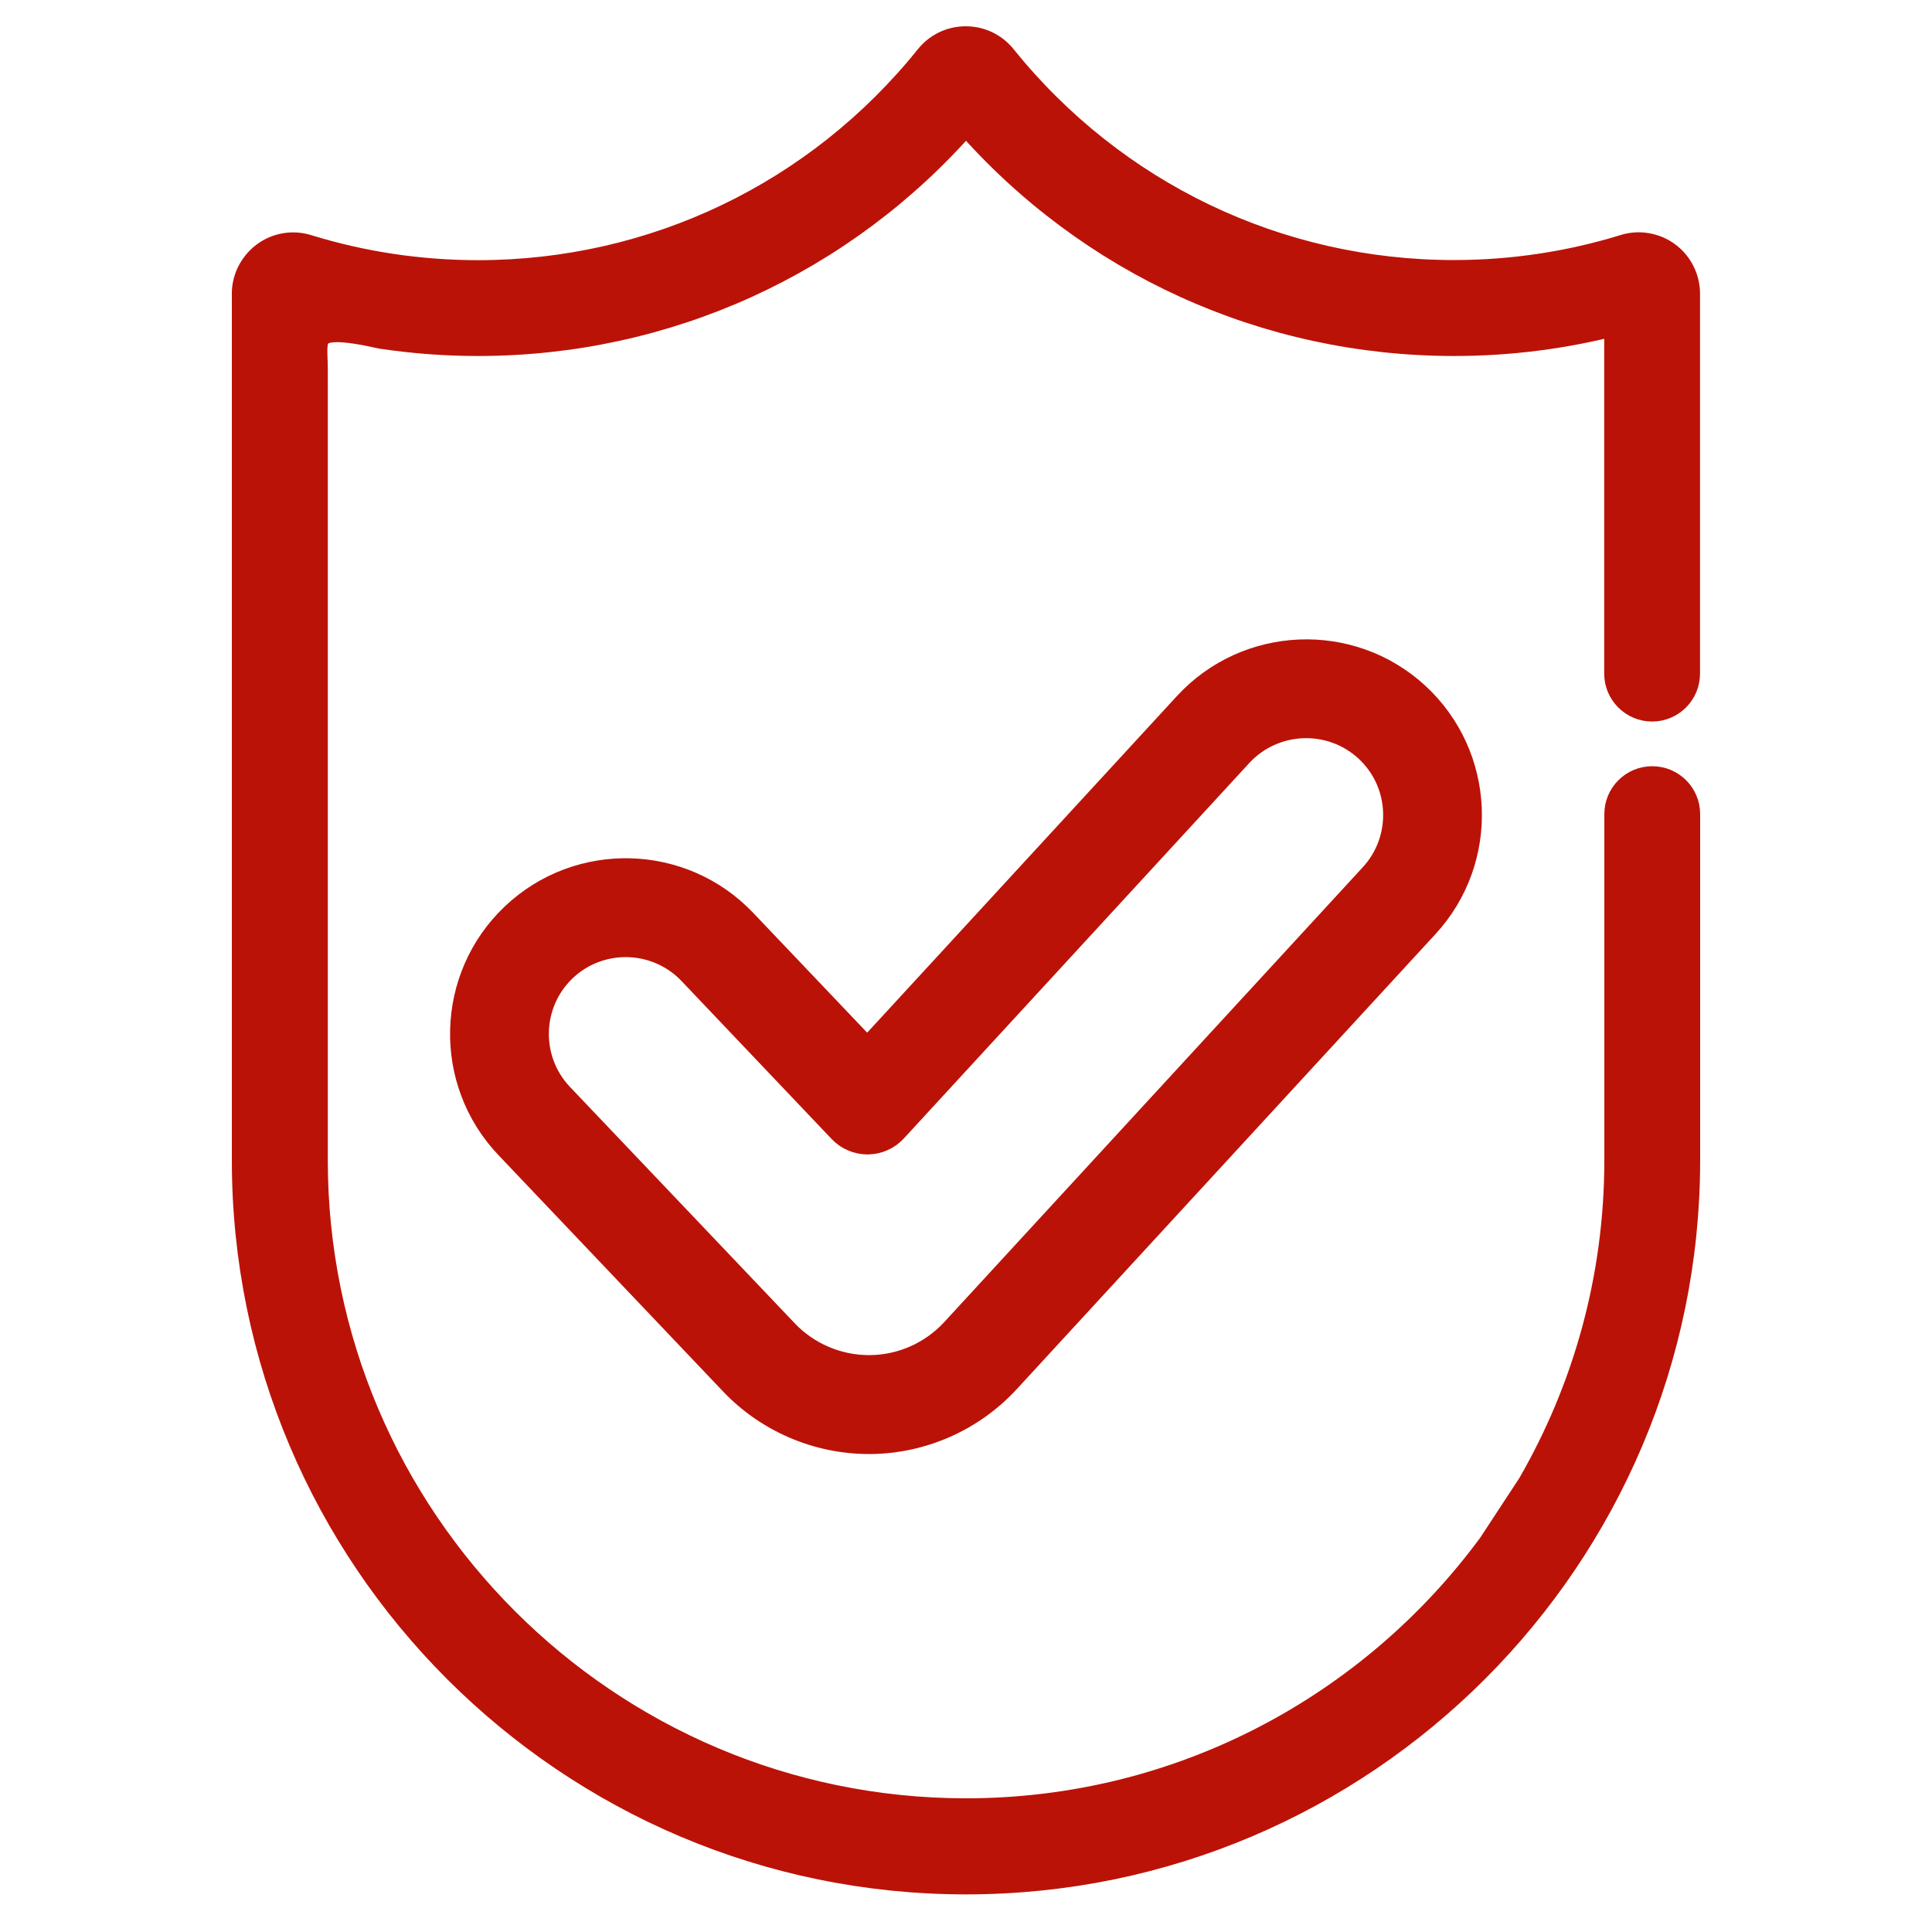 <?xml version="1.0" encoding="utf-8"?>
<!-- Generator: Adobe Illustrator 24.0.1, SVG Export Plug-In . SVG Version: 6.00 Build 0)  -->
<svg version="1.1" id="Layer_1" xmlns="http://www.w3.org/2000/svg" xmlns:xlink="http://www.w3.org/1999/xlink" x="0px" y="0px"
	 viewBox="0 0 150 150" style="enable-background:new 0 0 150 150;" xml:space="preserve">
<style type="text/css">
	.st0{fill:#BB1208;}
	.st1{fill:#BB1208;stroke:#BB1208;stroke-width:1.5;stroke-miterlimit:10;}
	.st2{fill:#BB1208;stroke:#BB1208;stroke-width:2;stroke-miterlimit:10;}
	.st3{fill:#BB1208;stroke:#BB1208;stroke-width:1.25;stroke-miterlimit:10;}
</style>
<path class="st2" d="M115.75,119.95c-9.21,12.52-24.04,20.67-40.75,20.67c-27.87,0-50.55-22.68-50.55-50.55V28.64
	c0-2.44-0.79-3.91,5.15-2.56c2.48,0.37,4.98,0.56,7.51,0.56c14.62,0,28.32-6.25,37.89-17.21c9.58,10.96,23.27,17.21,37.89,17.21
	c4.29,0,8.54-0.54,12.66-1.61v27.27c0,1.5,1.22,2.72,2.72,2.72c1.5,0,2.72-1.22,2.72-2.72v-29.5c0-1.19-0.57-2.32-1.53-3.03
	c-0.95-0.7-2.2-0.92-3.33-0.57c-4.27,1.32-8.73,1.99-13.25,1.99c-13.64,0-26.38-6.1-34.96-16.74c-0.72-0.9-1.79-1.41-2.94-1.41
	c-1.15,0-2.22,0.51-2.94,1.41C63.49,15.09,50.75,21.2,37.11,21.2c-4.51,0-8.97-0.67-13.25-1.99c-1.13-0.35-2.38-0.14-3.33,0.57
	c-0.33,0.25-0.62,0.54-0.85,0.88c-0.02,0.02-0.03,0.05-0.05,0.07c-0.38,0.57-0.6,1.23-0.63,1.92c0,0.02,0,0.03,0,0.05v0.03
	c0,0.01,0,0.02,0,0.03v0.06v0v67.26c0,30.88,25.12,56,56,56c30.91,0,56-25.15,56-56V63.21c0-1.51-1.22-2.72-2.72-2.72
	c-1.51,0-2.72,1.22-2.72,2.72v26.86c0,9.18-2.46,17.8-6.76,25.23L115.75,119.95z"/>
<path class="st2" d="M92.11,54.72L67.34,81.64l-9.59-10.08c-4.8-5.05-12.82-5.26-17.88-0.45c-5.05,4.8-5.26,12.82-0.45,17.88
	l17.45,18.36c2.75,2.89,6.6,4.54,10.59,4.54h0.12c4.03-0.03,7.9-1.75,10.63-4.72l32.51-35.33c4.72-5.13,4.39-13.14-0.74-17.87
	C104.85,49.25,96.83,49.59,92.11,54.72z M106.14,58.15c2.83,2.6,3.01,7.02,0.41,9.85l-32.51,35.33c-1.67,1.81-4.03,2.86-6.48,2.88
	h-0.1c-2.44,0-4.8-1.01-6.48-2.78L43.53,85.08c-2.65-2.79-2.54-7.21,0.25-9.86c1.35-1.28,3.08-1.91,4.8-1.91
	c1.84,0,3.69,0.73,5.05,2.16l11.67,12.28c0.53,0.56,1.28,0.88,2.06,0.88h0.02c0.78-0.01,1.53-0.34,2.06-0.92l26.83-29.16
	C98.89,55.73,103.31,55.55,106.14,58.15z"/>
</svg>
